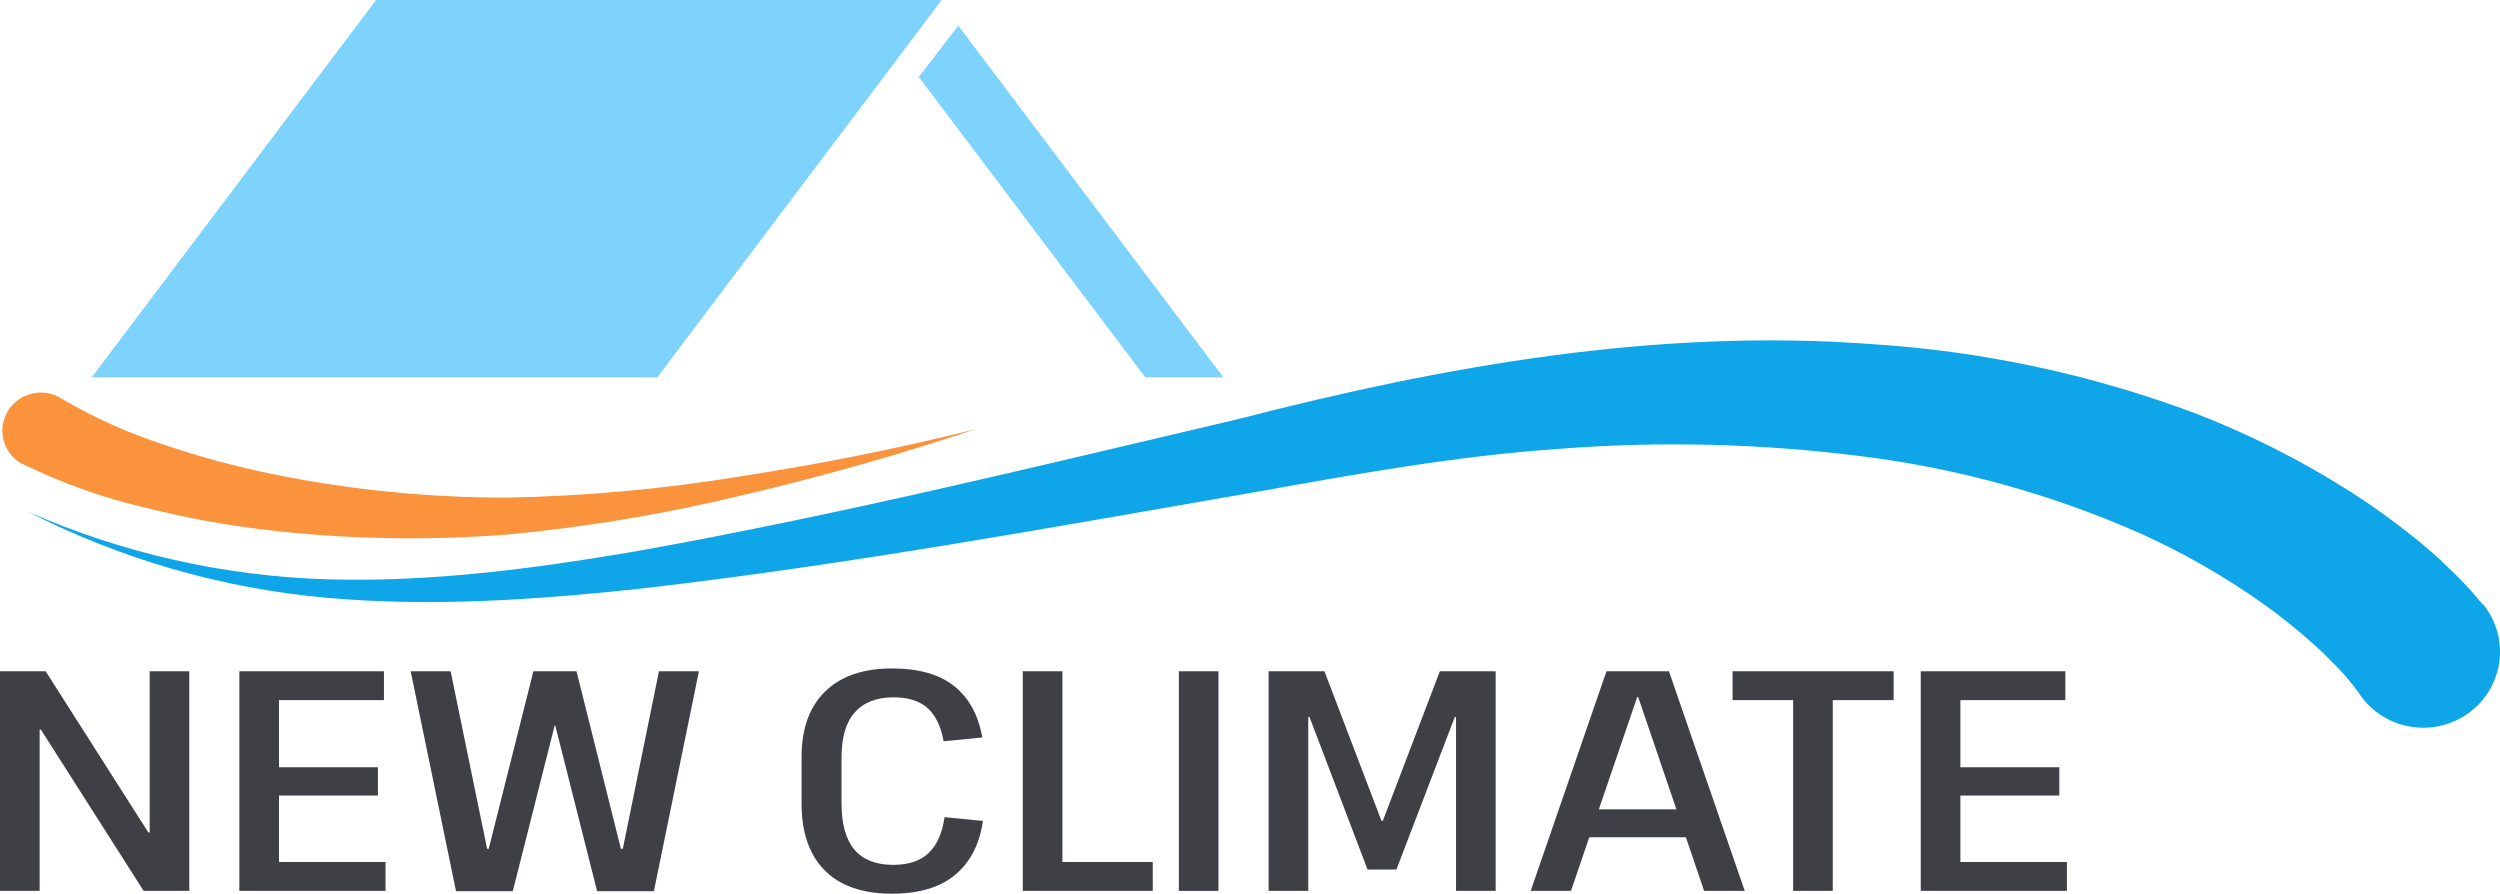 <svg width="207" height="74" viewBox="0 0 207 74" fill="none" xmlns="http://www.w3.org/2000/svg">
<path d="M205.52 50.001C204.659 48.935 203.723 47.932 202.719 46.997C201.818 46.106 200.918 45.33 199.963 44.564C198.1 43.062 196.148 41.672 194.117 40.402C190.162 37.924 185.971 35.834 181.606 34.163C173.068 30.982 164.101 29.072 154.998 28.494C137.073 27.148 119.337 30.366 102.755 34.644C86.037 38.574 69.373 42.665 52.538 45.669C44.134 47.095 35.64 48.218 27.128 47.968C18.561 47.713 10.126 45.809 2.295 42.362C9.996 46.301 18.396 48.722 27.029 49.493C35.694 50.277 44.405 49.662 52.989 48.744C70.166 46.774 87.1 43.664 104.052 40.722C112.573 39.198 120.806 37.728 129.182 37.157C137.462 36.519 145.787 36.722 154.025 37.763C162.06 38.755 169.901 40.923 177.291 44.198C180.861 45.814 184.264 47.769 187.451 50.036C188.991 51.135 190.462 52.326 191.856 53.601C192.541 54.234 193.189 54.885 193.802 55.535C194.325 56.102 194.815 56.697 195.27 57.318C195.714 58.017 196.293 58.622 196.974 59.099C197.654 59.577 198.423 59.917 199.237 60.1C200.05 60.283 200.892 60.306 201.714 60.168C202.537 60.029 203.323 59.732 204.03 59.292C204.736 58.853 205.348 58.28 205.83 57.606C206.312 56.933 206.656 56.172 206.841 55.367C207.027 54.562 207.05 53.729 206.91 52.916C206.77 52.102 206.469 51.323 206.025 50.624C205.899 50.428 205.764 50.241 205.628 50.063L205.52 50.001Z" fill="#0EA5E9"/>
<path d="M1.926 38.441C5.11 39.995 8.461 41.191 11.915 42.006C15.218 42.84 18.573 43.462 21.958 43.868C28.645 44.655 35.395 44.783 42.108 44.252C48.731 43.619 55.3 42.511 61.762 40.936C68.211 39.415 74.561 37.612 80.812 35.526C74.417 37.13 67.959 38.414 61.465 39.421C55.017 40.483 48.499 41.079 41.964 41.204C35.501 41.207 29.055 40.565 22.724 39.287C19.601 38.658 16.523 37.827 13.509 36.801C10.617 35.855 7.836 34.606 5.213 33.075L5.078 32.986C4.723 32.766 4.328 32.617 3.915 32.548C3.502 32.479 3.08 32.492 2.671 32.584C2.263 32.677 1.877 32.848 1.536 33.089C1.195 33.329 0.905 33.633 0.683 33.984C0.46 34.335 0.31 34.726 0.24 35.135C0.171 35.544 0.183 35.962 0.277 36.366C0.37 36.77 0.543 37.151 0.786 37.489C1.029 37.827 1.336 38.114 1.691 38.334L1.926 38.441Z" fill="#FB923C"/>
<path d="M7.591 31.248H54.421L77.975 0H31.137L7.591 31.248Z" fill="#7DD3FC"/>
<path d="M79.344 2.121L101.295 31.248H94.828L76.075 6.372L79.344 2.121Z" fill="#7DD3FC"/>
<path d="M15.674 55.581V73.766H11.893L3.387 60.413H3.282V73.766H0V55.581H3.781L12.287 68.934H12.392V55.581H15.674Z" fill="#3F3F46"/>
<path d="M22.366 71.376H31.922V73.766H19.819V55.581H31.791V57.971H22.366L23.101 56.127V64.752L22.366 63.531H31.292V65.869H22.366L23.101 64.648V73.221L22.366 71.376Z" fill="#3F3F46"/>
<path d="M34.005 55.581H37.313L40.333 70.285H40.464L44.166 55.581H47.736L51.412 70.285H51.569L54.562 55.581H57.87L54.142 73.792H49.443L45.977 60.076H45.925L42.459 73.792H37.76L34.005 55.581Z" fill="#3F3F46"/>
<path d="M73.826 74C72.233 74 70.877 73.714 69.757 73.143C68.654 72.571 67.814 71.731 67.236 70.623C66.659 69.514 66.37 68.155 66.37 66.544V62.673C66.37 61.115 66.659 59.79 67.236 58.699C67.831 57.608 68.68 56.776 69.783 56.205C70.903 55.633 72.259 55.348 73.852 55.348C76.058 55.348 77.773 55.833 78.998 56.802C80.223 57.772 81.002 59.193 81.335 61.063L78.132 61.375C77.904 60.128 77.458 59.21 76.793 58.621C76.128 58.032 75.191 57.738 73.984 57.738C72.583 57.738 71.516 58.153 70.78 58.985C70.045 59.799 69.678 61.046 69.678 62.725V66.492C69.678 68.224 70.037 69.514 70.754 70.363C71.472 71.194 72.54 71.61 73.957 71.61C75.217 71.61 76.189 71.29 76.871 70.649C77.572 69.991 78.018 68.995 78.21 67.661L81.387 67.973C81.107 69.913 80.337 71.402 79.077 72.441C77.834 73.481 76.084 74 73.826 74Z" fill="#3F3F46"/>
<path d="M87.232 71.376H95.449V73.766H84.685V55.581H87.967V73.221L87.232 71.376Z" fill="#3F3F46"/>
<path d="M100.889 55.581V73.766H97.607V55.581H100.889Z" fill="#3F3F46"/>
<path d="M105.042 55.581H109.663L114.389 67.973H114.494L119.22 55.581H123.84V73.766H120.559V59.374H120.454L115.623 72H113.234L108.429 59.374H108.324V73.766H105.042V55.581Z" fill="#3F3F46"/>
<path d="M133.016 55.581H138.188L144.463 73.766H141.102L135.641 57.712H135.562L130.075 73.766H126.741L133.016 55.581ZM130.942 67.012H140.236V69.324H130.942V67.012Z" fill="#3F3F46"/>
<path d="M156.795 55.581V57.971H150.152L151.754 56.569V73.766H148.472V56.569L150.047 57.971H143.458V55.581H156.795Z" fill="#3F3F46"/>
<path d="M161.584 71.376H171.141V73.766H159.038V55.581H171.01V57.971H161.584L162.32 56.127V64.752L161.584 63.531H170.511V65.869H161.584L162.32 64.648V73.221L161.584 71.376Z" fill="#3F3F46"/>
</svg>
